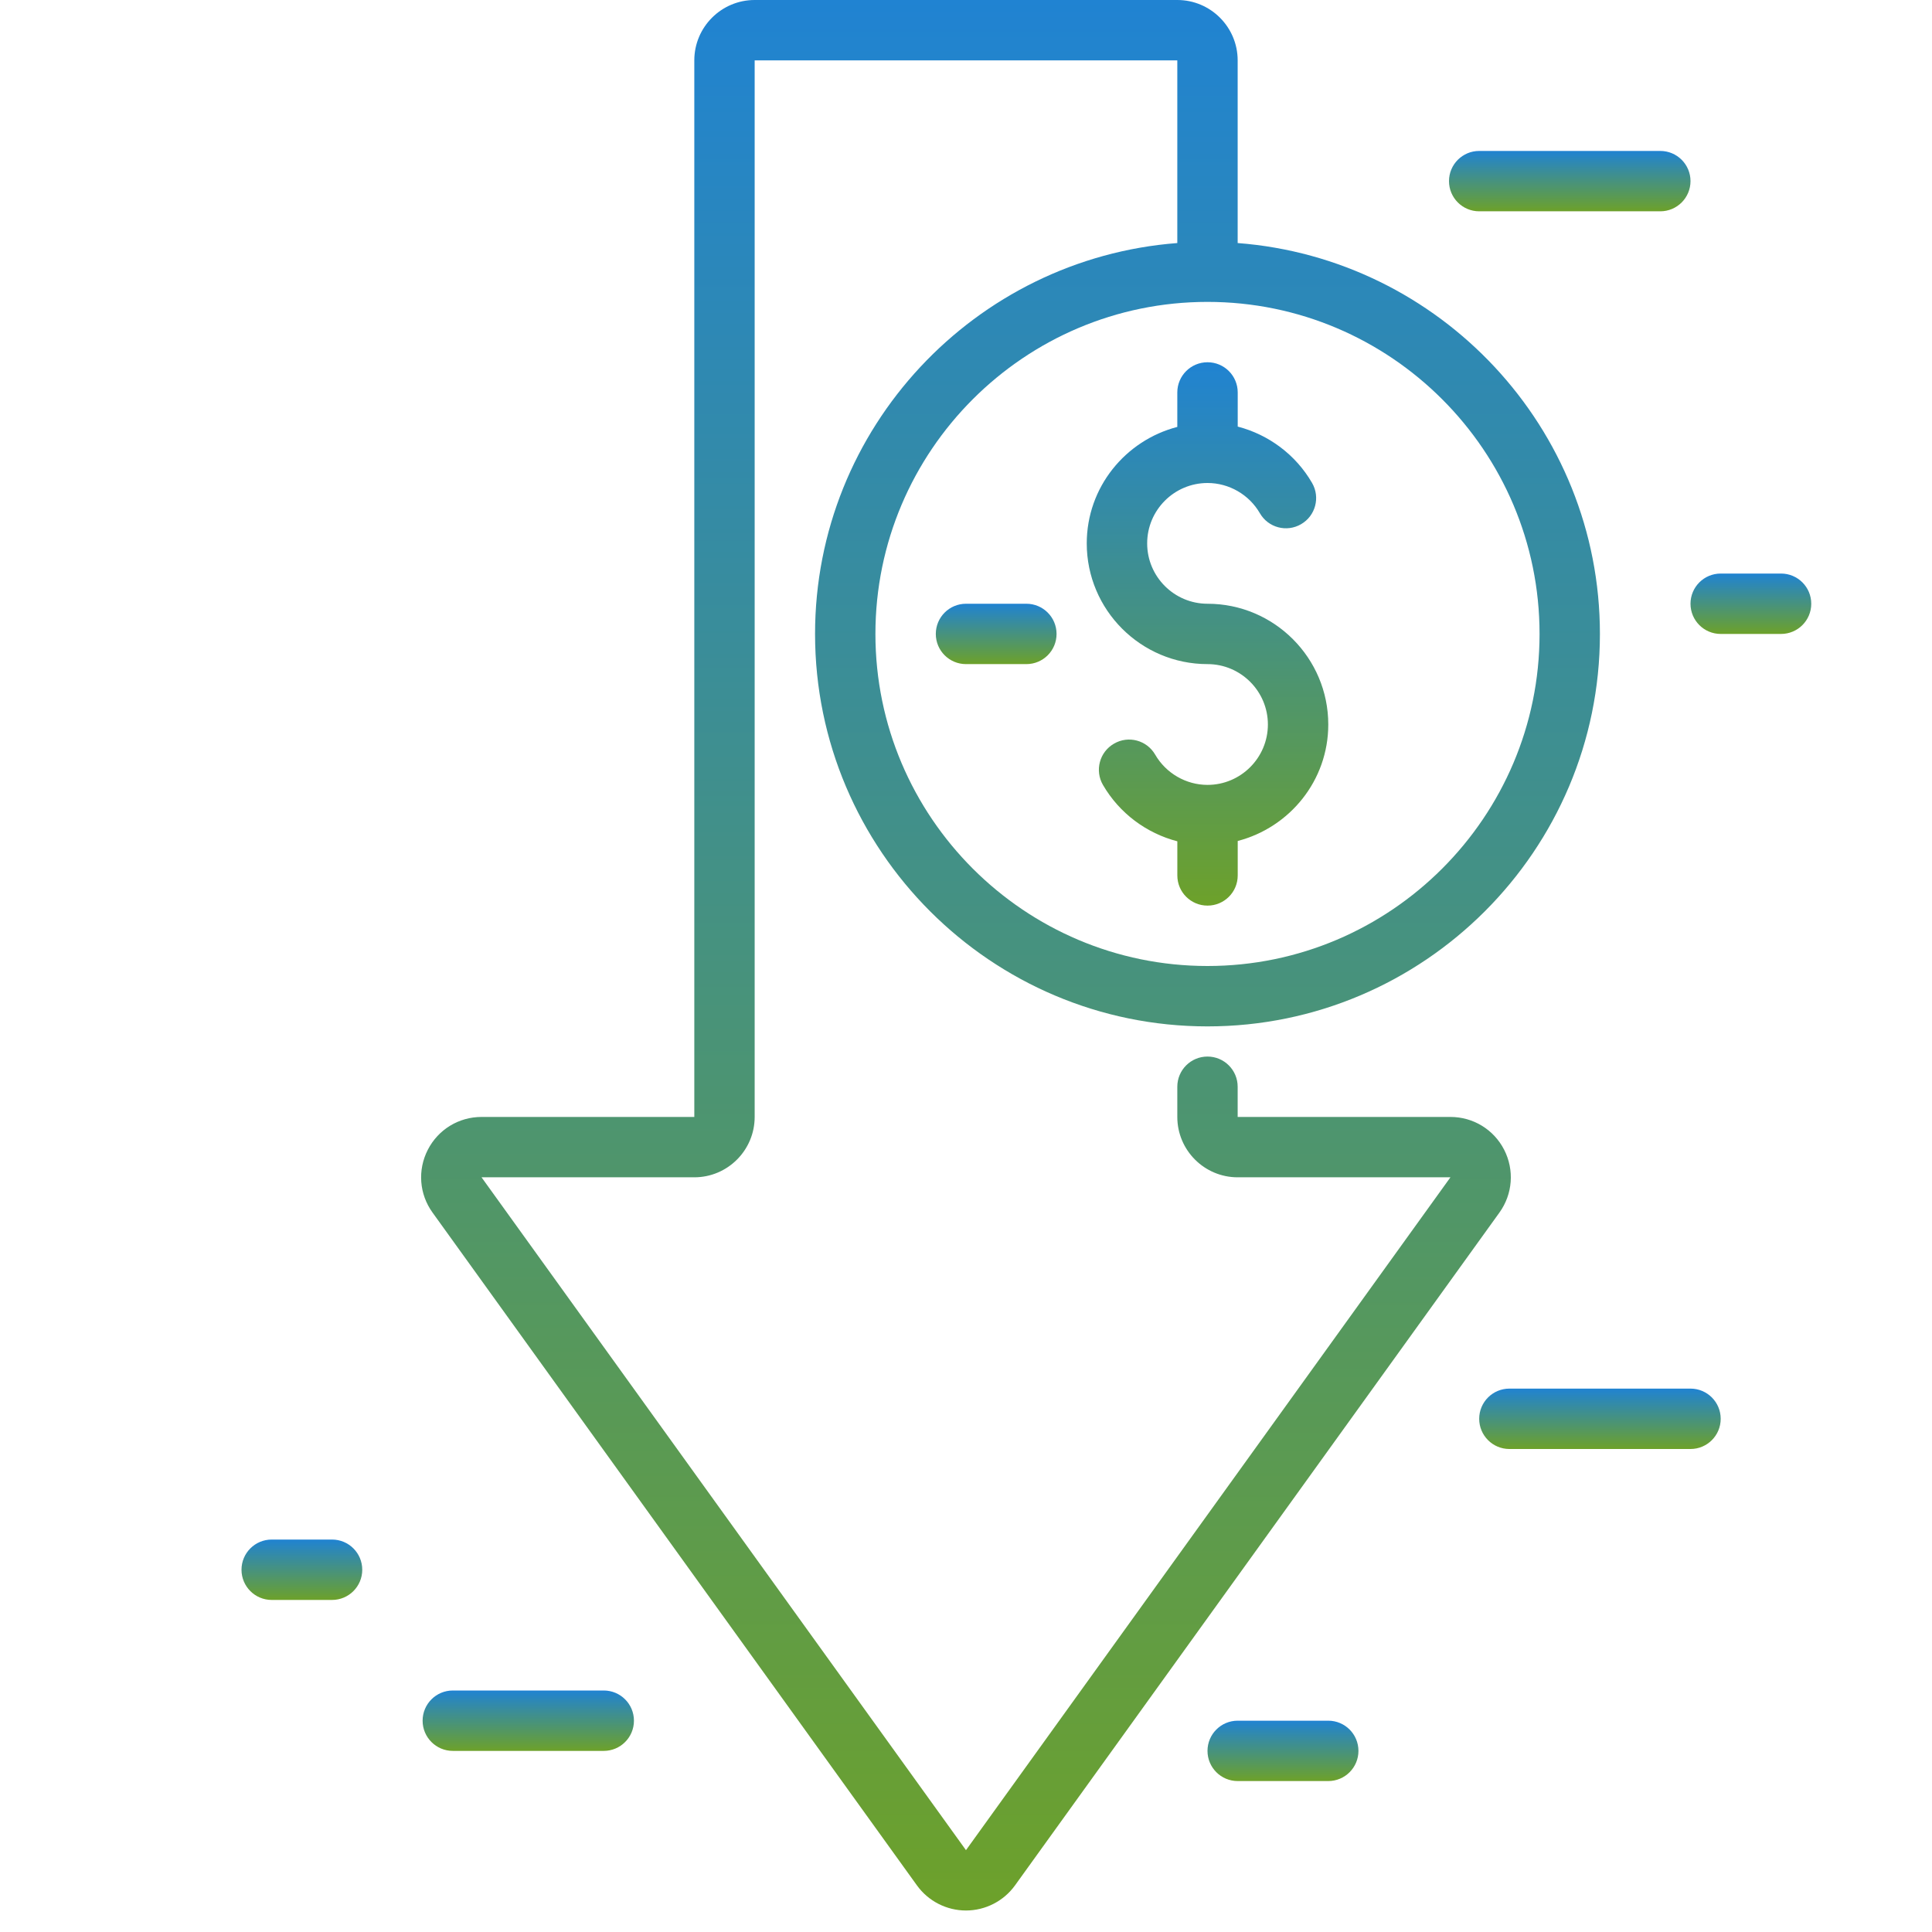 <svg width="70" height="70" viewBox="0 0 70 70" fill="none" xmlns="http://www.w3.org/2000/svg">
<path d="M42.656 0H27.343C26.137 0 25.156 0.981 25.156 2.188V40.469H17.447C16.622 40.469 15.876 40.925 15.5 41.659C15.124 42.394 15.189 43.266 15.672 43.934L33.224 68.313C33.634 68.882 34.297 69.221 34.999 69.221C35.702 69.221 36.364 68.881 36.775 68.312L54.327 43.934C54.808 43.266 54.874 42.394 54.499 41.659C54.123 40.925 53.377 40.469 52.552 40.469H44.843V39.375C44.843 38.77 44.353 38.281 43.749 38.281C43.146 38.281 42.656 38.77 42.656 39.375V40.469C42.656 41.675 43.637 42.656 44.843 42.656H52.552L34.999 67.035L17.447 42.656H25.156C26.362 42.656 27.343 41.675 27.343 40.469V2.188H42.656V8.806C35.327 9.368 29.531 15.498 29.531 22.969C29.531 30.809 35.909 37.188 43.749 37.188C51.589 37.188 57.968 30.809 57.968 22.969C57.968 15.498 52.172 9.368 44.843 8.806V2.188C44.843 0.981 43.862 0 42.656 0ZM55.781 22.969C55.781 29.602 50.383 35 43.749 35C37.116 35 31.718 29.602 31.718 22.969C31.718 16.335 37.116 10.938 43.749 10.938C50.383 10.938 55.781 16.335 55.781 22.969Z" fill="url(#paint0_linear_2401_797)"/>
<path d="M42.656 14.219V15.468C40.775 15.957 39.375 17.654 39.375 19.688C39.375 22.1 41.337 24.062 43.75 24.062C44.956 24.062 45.938 25.044 45.938 26.25C45.938 27.456 44.956 28.438 43.75 28.438C42.972 28.438 42.246 28.017 41.855 27.343C41.553 26.819 40.883 26.639 40.361 26.945C39.838 27.246 39.659 27.917 39.962 28.439C40.556 29.463 41.537 30.191 42.657 30.482V31.719C42.657 32.324 43.147 32.812 43.751 32.812C44.355 32.812 44.845 32.324 44.845 31.719V30.47C46.726 29.981 48.126 28.283 48.126 26.25C48.126 23.837 46.164 21.875 43.751 21.875C42.545 21.875 41.564 20.894 41.564 19.688C41.564 18.481 42.545 17.5 43.751 17.5C44.529 17.5 45.255 17.919 45.647 18.594C45.948 19.118 46.618 19.297 47.141 18.992C47.663 18.69 47.842 18.02 47.539 17.498C46.946 16.473 45.964 15.747 44.845 15.456V14.219C44.845 13.614 44.355 13.125 43.751 13.125C43.147 13.125 42.656 13.614 42.656 14.219Z" fill="url(#paint1_linear_2401_797)"/>
<path d="M16.406 61.25C15.803 61.25 15.312 61.739 15.312 62.344C15.312 62.949 15.803 63.438 16.406 63.438H21.875C22.479 63.438 22.969 62.949 22.969 62.344C22.969 61.739 22.479 61.25 21.875 61.25H16.406Z" fill="url(#paint2_linear_2401_797)"/>
<path d="M44.844 62.344C44.24 62.344 43.75 62.833 43.75 63.438C43.75 64.042 44.24 64.531 44.844 64.531H48.125C48.729 64.531 49.219 64.042 49.219 63.438C49.219 62.833 48.729 62.344 48.125 62.344H44.844Z" fill="url(#paint3_linear_2401_797)"/>
<path d="M61.25 50.312H54.688C54.084 50.312 53.594 50.801 53.594 51.406C53.594 52.011 54.084 52.5 54.688 52.5H61.25C61.854 52.5 62.344 52.011 62.344 51.406C62.344 50.801 61.854 50.312 61.25 50.312Z" fill="url(#paint4_linear_2401_797)"/>
<path d="M60.156 7.656C60.76 7.656 61.25 7.167 61.25 6.562C61.25 5.958 60.76 5.469 60.156 5.469H53.594C52.99 5.469 52.5 5.958 52.5 6.562C52.5 7.167 52.99 7.656 53.594 7.656H60.156Z" fill="url(#paint5_linear_2401_797)"/>
<path d="M12.031 57.969C12.635 57.969 13.125 57.48 13.125 56.875C13.125 56.27 12.635 55.781 12.031 55.781H9.844C9.24 55.781 8.75 56.27 8.75 56.875C8.75 57.48 9.24 57.969 9.844 57.969H12.031Z" fill="url(#paint6_linear_2401_797)"/>
<path d="M64.531 20.781H62.344C61.74 20.781 61.25 21.27 61.25 21.875C61.25 22.48 61.74 22.969 62.344 22.969H64.531C65.135 22.969 65.625 22.48 65.625 21.875C65.625 21.27 65.135 20.781 64.531 20.781Z" fill="url(#paint7_linear_2401_797)"/>
<path d="M37.188 21.875H35C34.396 21.875 33.906 22.364 33.906 22.969C33.906 23.574 34.396 24.062 35 24.062H37.188C37.791 24.062 38.281 23.574 38.281 22.969C38.281 22.364 37.791 21.875 37.188 21.875Z" fill="url(#paint8_linear_2401_797)"/>
<defs>
<linearGradient id="paint0_linear_2401_797" x1="36.613" y1="0" x2="36.613" y2="69.221" gradientUnits="userSpaceOnUse">
<stop stop-color="#2083D2"/>
<stop offset="1" stop-color="#6DA12A"/>
</linearGradient>
<linearGradient id="paint1_linear_2401_797" x1="43.751" y1="13.125" x2="43.751" y2="32.812" gradientUnits="userSpaceOnUse">
<stop stop-color="#2083D2"/>
<stop offset="1" stop-color="#6DA12A"/>
</linearGradient>
<linearGradient id="paint2_linear_2401_797" x1="19.141" y1="61.25" x2="19.141" y2="63.438" gradientUnits="userSpaceOnUse">
<stop stop-color="#2083D2"/>
<stop offset="1" stop-color="#6DA12A"/>
</linearGradient>
<linearGradient id="paint3_linear_2401_797" x1="46.484" y1="62.344" x2="46.484" y2="64.531" gradientUnits="userSpaceOnUse">
<stop stop-color="#2083D2"/>
<stop offset="1" stop-color="#6DA12A"/>
</linearGradient>
<linearGradient id="paint4_linear_2401_797" x1="57.969" y1="50.312" x2="57.969" y2="52.5" gradientUnits="userSpaceOnUse">
<stop stop-color="#2083D2"/>
<stop offset="1" stop-color="#6DA12A"/>
</linearGradient>
<linearGradient id="paint5_linear_2401_797" x1="56.875" y1="5.469" x2="56.875" y2="7.656" gradientUnits="userSpaceOnUse">
<stop stop-color="#2083D2"/>
<stop offset="1" stop-color="#6DA12A"/>
</linearGradient>
<linearGradient id="paint6_linear_2401_797" x1="10.938" y1="55.781" x2="10.938" y2="57.969" gradientUnits="userSpaceOnUse">
<stop stop-color="#2083D2"/>
<stop offset="1" stop-color="#6DA12A"/>
</linearGradient>
<linearGradient id="paint7_linear_2401_797" x1="63.438" y1="20.781" x2="63.438" y2="22.969" gradientUnits="userSpaceOnUse">
<stop stop-color="#2083D2"/>
<stop offset="1" stop-color="#6DA12A"/>
</linearGradient>
<linearGradient id="paint8_linear_2401_797" x1="36.094" y1="21.875" x2="36.094" y2="24.062" gradientUnits="userSpaceOnUse">
<stop stop-color="#2083D2"/>
<stop offset="1" stop-color="#6DA12A"/>
</linearGradient>
</defs>
</svg>
